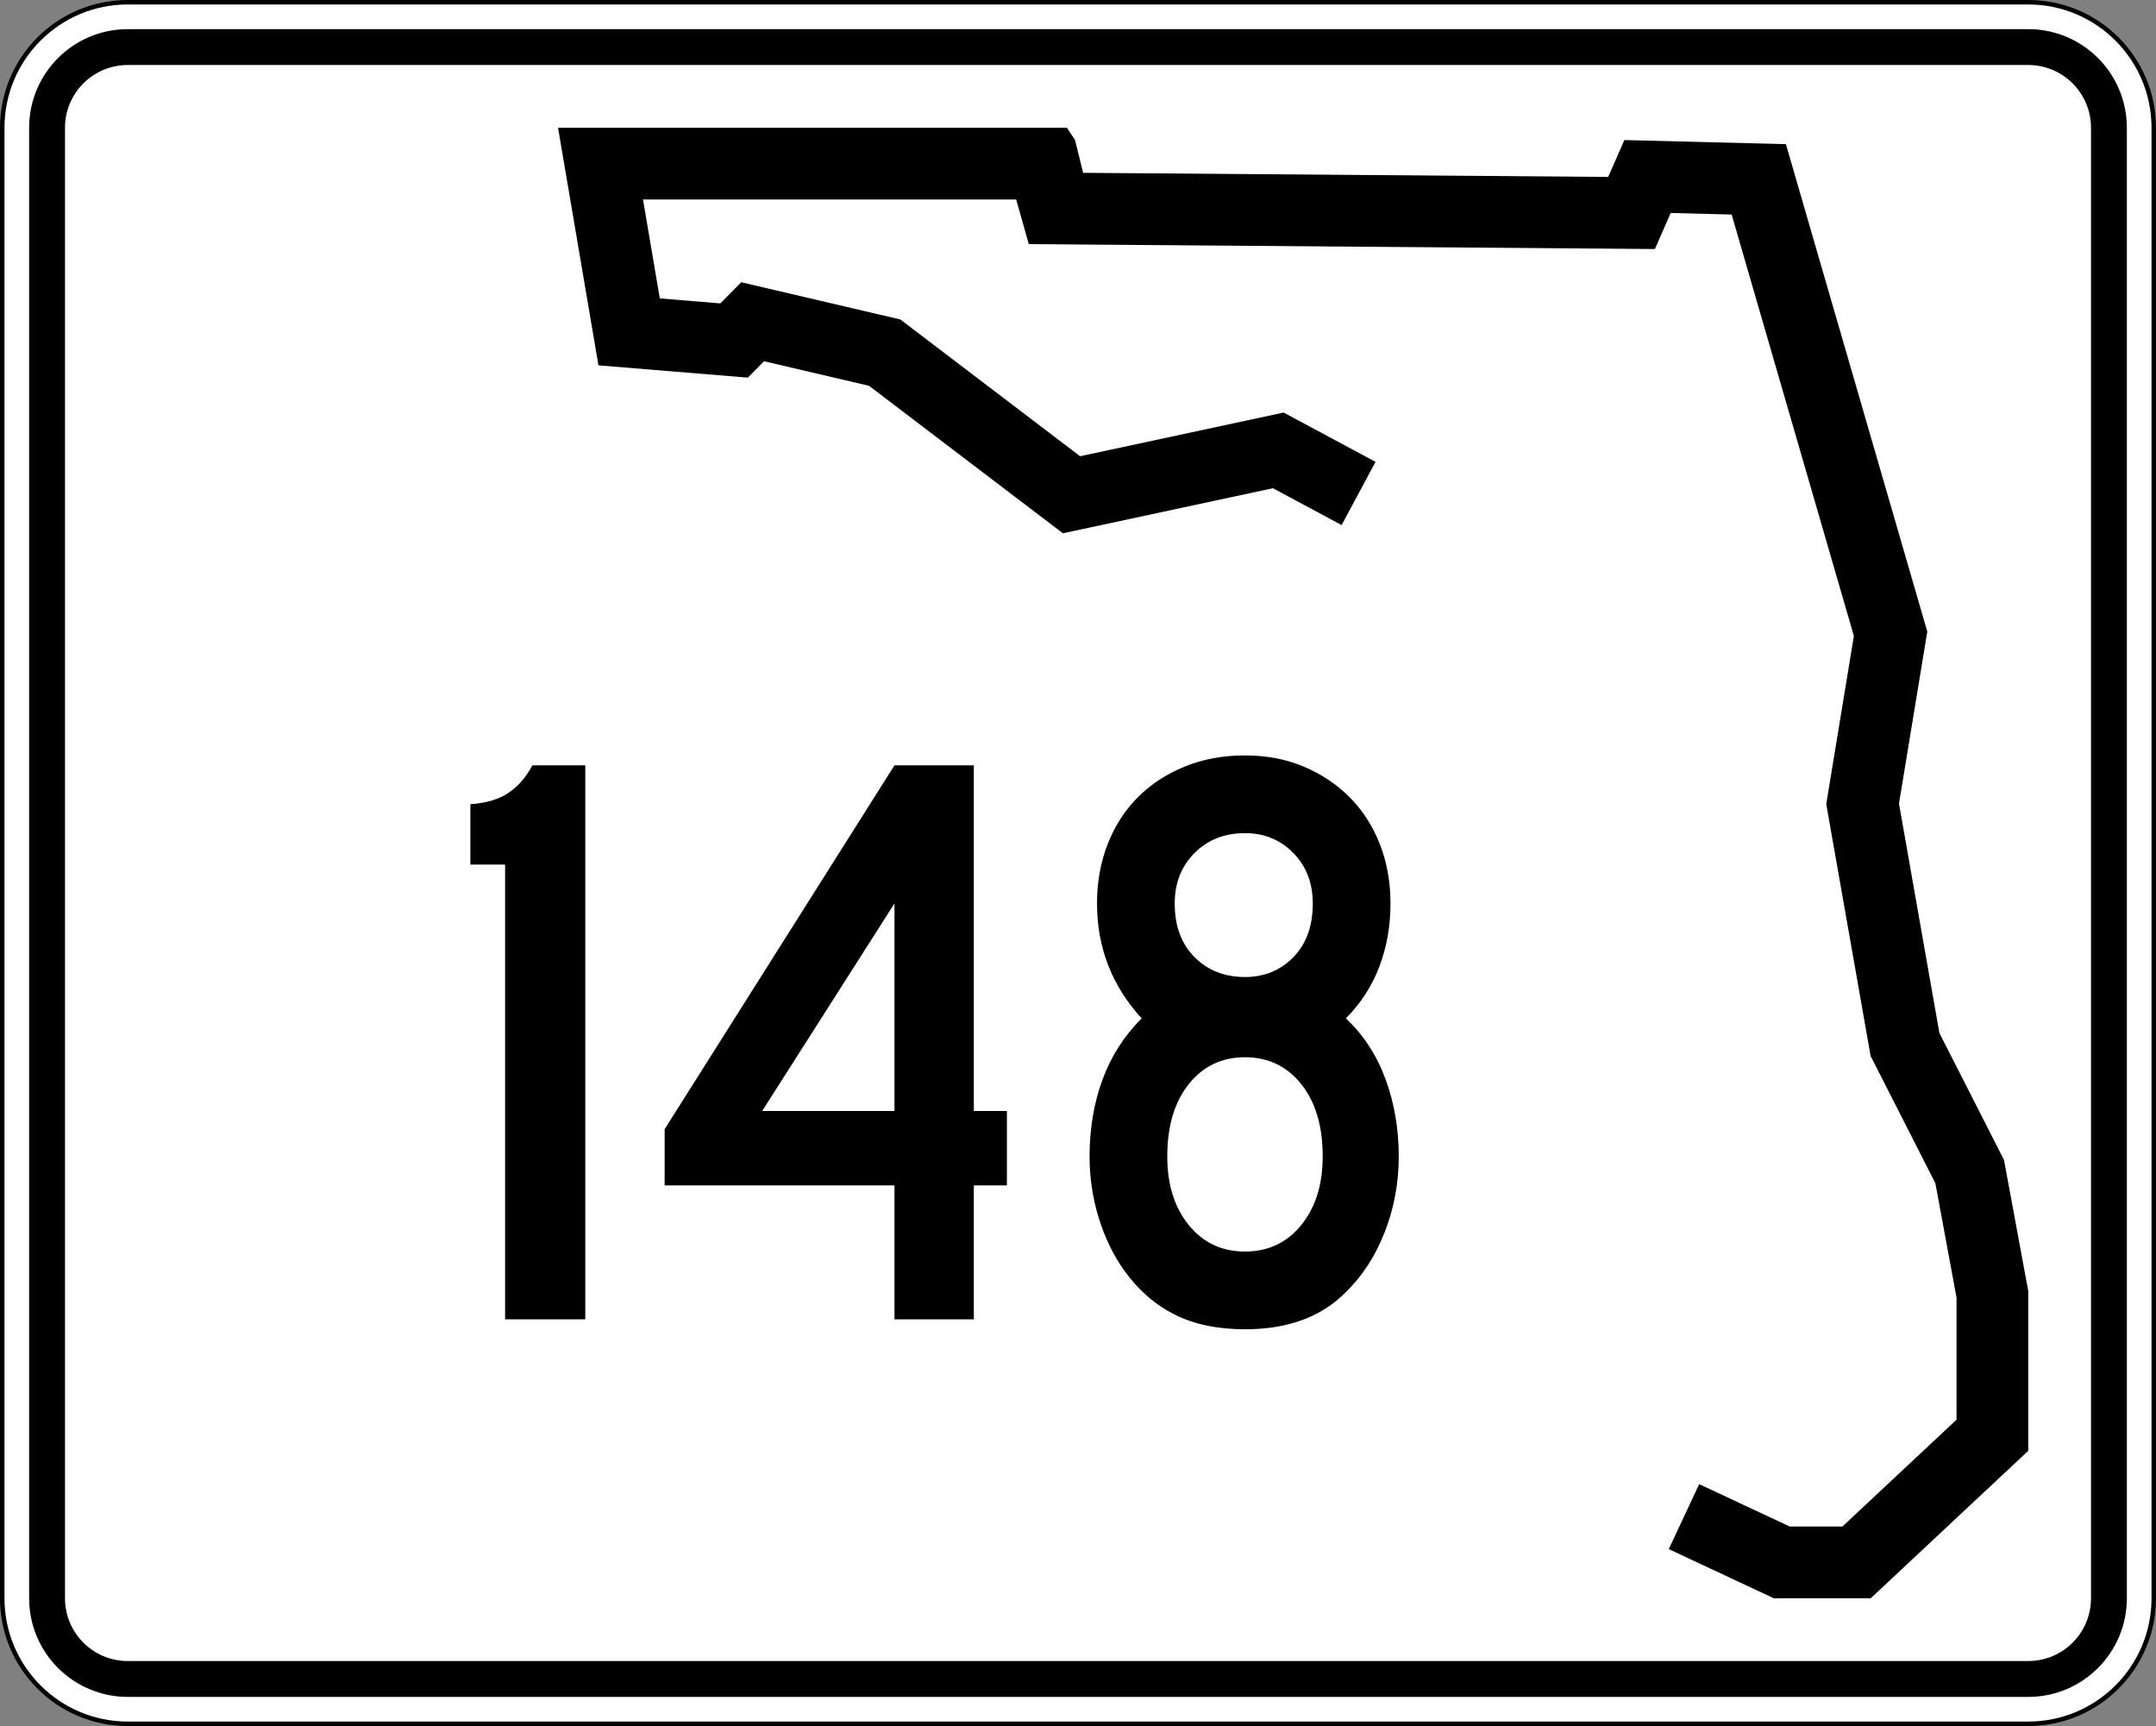 <?xml version="1.0" encoding="utf-8"?>
<!-- Generator: Adobe Illustrator 12.0.0, SVG Export Plug-In . SVG Version: 6.00 Build 51448)  -->
<!DOCTYPE svg PUBLIC "-//W3C//DTD SVG 1.1//EN" "http://www.w3.org/Graphics/SVG/1.1/DTD/svg11.dtd">
<svg  version="1.1" id="Layer_1" xmlns="http://www.w3.org/2000/svg" xmlns:xlink="http://www.w3.org/1999/xlink" width="481" height="385" viewBox="0 0 481 385"
	 overflow="visible" enable-background="new 0 0 481 385" xml:space="preserve">
<rect x="0" y="0" width="481" height="385" fill="#808080" stroke="none"/>
<g>
	<g>
		<g>
			<path fill="#FFFFFF" d="M0.5,28.5c0-15.464,12.536-28,28-28h424c15.464,0,28,12.536,28,28v328
				c0,15.465-12.536,28-28,28h-424c-15.464,0-28-12.535-28-28V28.5L0.5,28.5z"/>
			<path fill="#FFFFFF" d="M240.5,192.5"/>
		</g>
		<g>
			<path fill="none" stroke="#000000" stroke-linecap="round" stroke-linejoin="round" stroke-miterlimit="3.864" d="M0.5,28.5
				c0-15.464,12.536-28,28-28h424c15.464,0,28,12.536,28,28v328c0,15.465-12.536,28-28,28h-424
				c-15.464,0-28-12.535-28-28V28.5L0.5,28.5z"/>
			<path fill="none" stroke="#000000" stroke-linecap="round" stroke-linejoin="round" stroke-miterlimit="3.864" d="
				M240.5,192.5"/>
		</g>
	</g>
	<g>
		<g>
			<path d="M6.5,28.5c0-12.15,9.85-22,22-22h424c12.15,0,22,9.85,22,22v328c0,12.15-9.85,22-22,22
				h-424c-12.15,0-22-9.85-22-22V28.5L6.5,28.5z"/>
			<path d="M240.5,192.5"/>
		</g>
	</g>
	<g>
		<g>
			<path fill="#FFFFFF" d="M14.5,28.5c0-7.732,6.268-14,14-14h424c7.732,0,14,6.268,14,14v328
				c0,7.732-6.268,14-14,14h-424c-7.732,0-14-6.268-14-14V28.5L14.5,28.5z"/>
			<path fill="#FFFFFF" d="M240.5,192.5"/>
		</g>
	</g>
	<g>
		<polygon fill-rule="evenodd" clip-rule="evenodd" points="299.311,117.123 283.992,108.899 
			237.137,118.951 193.883,86.058 170.457,80.578 166.853,84.231 133.512,81.492 124.5,28.5 
			238.039,28.5 239.839,31.24 241.643,38.549 358.786,39.464 362.391,31.24 
			398.433,32.155 429.973,140.878 423.662,179.252 432.676,230.418 447.092,258.74 
			452.5,287.976 452.5,323.609 417.355,356.5 395.73,356.5 372.301,345.537 379.082,331.045 
			399.289,340.5 411.037,340.5 436.5,316.67 436.5,289.443 431.781,263.932 417.332,235.547 
			407.433,179.345 413.597,141.857 386.327,47.853 372.73,47.508 369.207,55.546 
			229.525,54.455 226.708,44.5 143.451,44.5 147.203,66.563 160.711,67.673 165.365,62.955 
			200.851,71.255 240.969,101.765 286.382,92.022 306.879,103.025 		"/>
	</g>
</g>
<g>
	<path fill-rule="evenodd" clip-rule="evenodd" d="M112.686,294.287V192.846h-7.747v-13.464
		c3.566-0.246,6.424-1.106,8.576-2.582s3.904-3.504,5.257-6.086h11.804v123.574
		H112.686z"/>
	<path fill-rule="evenodd" clip-rule="evenodd" d="M217.261,264.408v29.879h-17.706v-29.879h-51.274
		v-12.542l51.274-81.153h17.706v77.095h7.377v16.6H217.261z M199.555,201.515
		l-29.51,46.294h29.51V201.515z"/>
	<path fill-rule="evenodd" clip-rule="evenodd" d="M312.061,257.953c0,5.901-1.045,11.527-3.135,16.875
		c-2.091,5.35-4.98,9.807-8.669,13.372C294.847,293.733,287.346,296.5,277.756,296.5
		c-6.148,0-11.404-1.106-15.77-3.32c-4.365-2.213-8.085-5.471-11.159-9.774
		c-2.459-3.443-4.364-7.378-5.718-11.804c-1.352-4.427-2.028-8.977-2.028-13.648
		c0-6.148,0.953-11.836,2.858-17.062c1.906-5.226,4.826-9.806,8.762-13.74
		c-6.641-7.255-9.96-15.8-9.96-25.637c0-4.796,0.799-9.222,2.397-13.28
		c1.599-4.057,3.842-7.531,6.732-10.42c2.889-2.89,6.363-5.165,10.42-6.824
		C268.35,169.33,272.837,168.5,277.756,168.5c4.795,0,9.16,0.83,13.095,2.49
		c3.935,1.66,7.347,3.935,10.236,6.824s5.134,6.363,6.731,10.42
		c1.599,4.058,2.398,8.484,2.398,13.28c0,5.041-0.83,9.744-2.49,14.109
		c-1.66,4.364-4.15,8.208-7.47,11.527c3.935,3.688,6.886,8.208,8.853,13.556
		C311.077,246.057,312.061,251.805,312.061,257.953z M292.879,201.515
		c0-4.55-1.444-8.3-4.334-11.251s-6.486-4.427-10.789-4.427
		c-4.55,0-8.301,1.476-11.252,4.427c-2.95,2.951-4.426,6.701-4.426,11.251
		c0,5.041,1.476,9.037,4.426,11.988c2.951,2.951,6.702,4.427,11.252,4.427
		c4.303,0,7.899-1.476,10.789-4.427S292.879,206.556,292.879,201.515z M295.092,257.953
		c0-6.764-1.598-12.143-4.795-16.139s-7.377-5.994-12.541-5.994
		s-9.346,1.998-12.543,5.994c-3.196,3.996-4.795,9.375-4.795,16.139
		c0,6.271,1.599,11.373,4.795,15.308c3.197,3.935,7.379,5.902,12.543,5.902
		s9.344-1.968,12.541-5.902S295.092,264.224,295.092,257.953z"/>
</g>
</svg>

